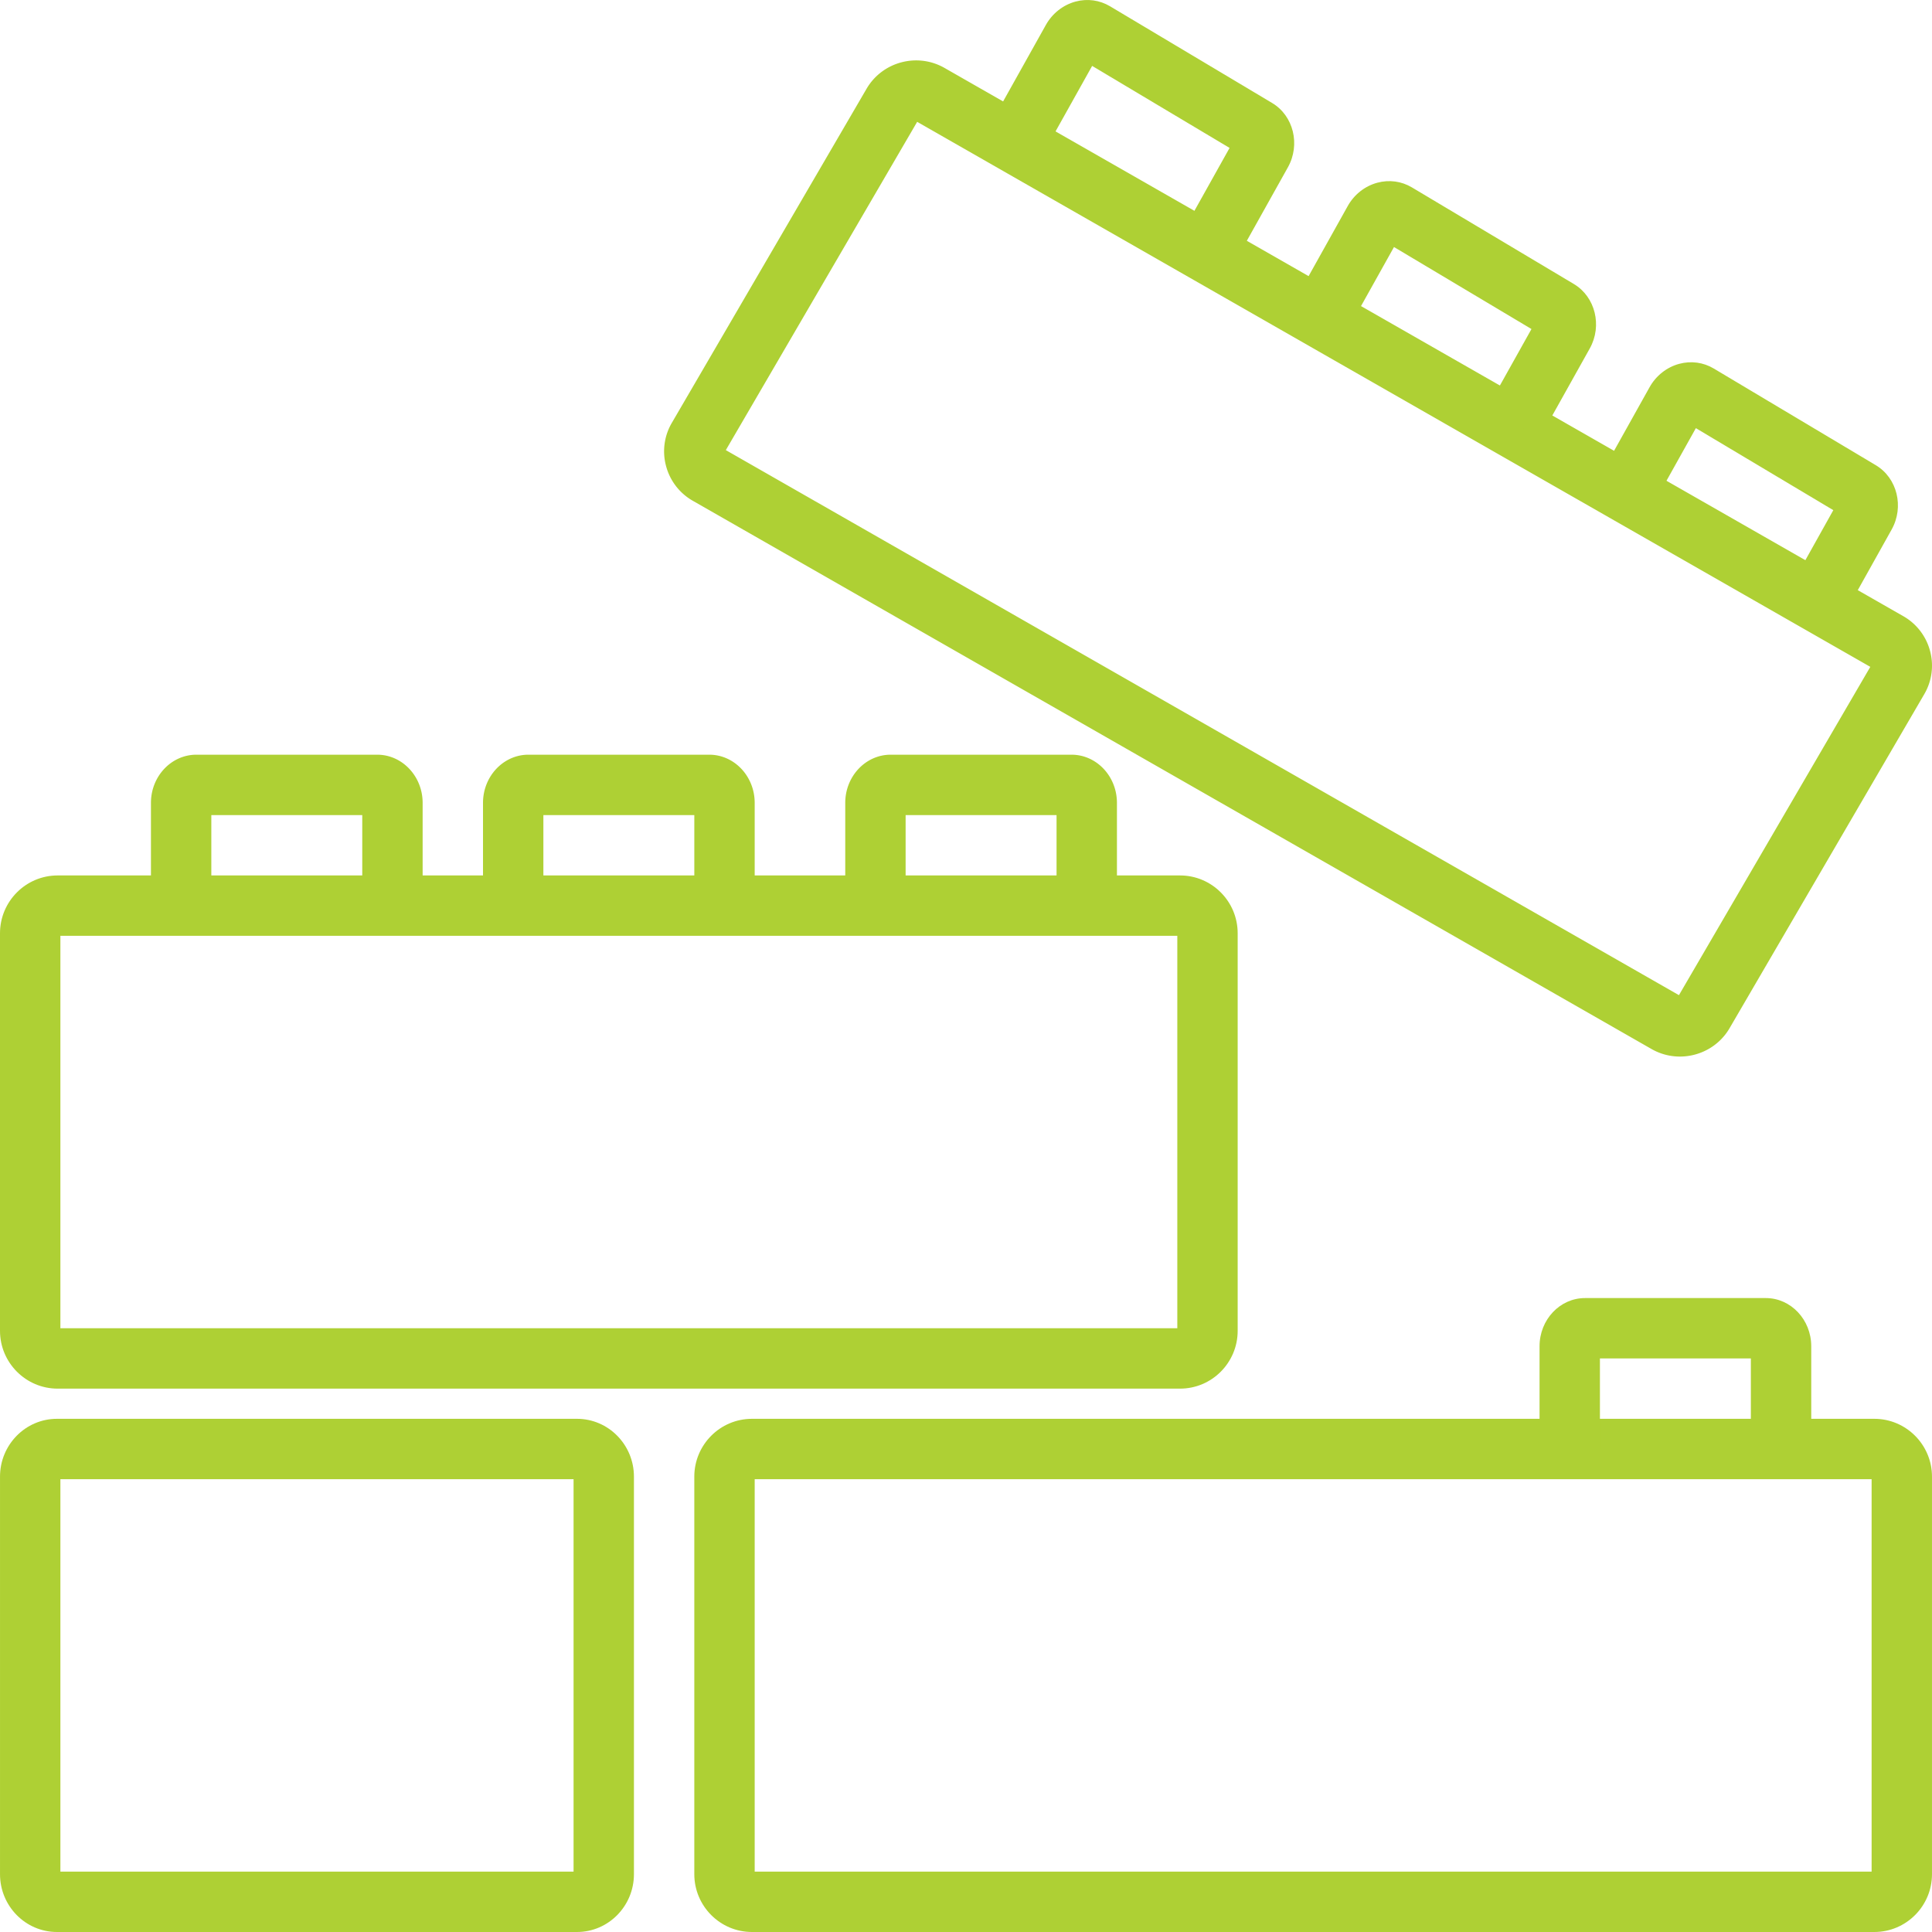 <svg xmlns="http://www.w3.org/2000/svg" version="1.1" xmlns:xlink="http://www.w3.org/1999/xlink" width="512" height="512" x="0" y="0" viewBox="0 0 436.912 436.912" style="enable-background:new 0 0 512 512" xml:space="preserve" class=""><g><path d="M423.877 320.858H170.046c-7.187 0-13.032 5.864-13.032 13.073v89.907c0 7.207 5.847 13.073 13.032 13.073h253.831c7.185 0 13.032-5.864 13.032-13.073v-89.907c0-7.207-5.847-13.073-13.032-13.073zm-.622 102.401H170.669v-88.747h252.587v88.747zM266.863 197.978H13.033C5.846 197.978 0 203.844 0 211.053v89.906c0 7.207 5.847 13.073 13.032 13.073h253.831c7.185 0 13.032-5.864 13.03-13.073v-89.906c.001-7.209-5.844-13.075-13.03-13.075zm-.621 102.401H13.656v-88.747h252.587v88.747zM130.492 320.858H12.872c-7.096 0-12.87 5.864-12.87 13.073v89.907c0 7.207 5.774 13.073 12.87 13.073h117.62c7.096 0 12.87-5.864 12.87-13.073v-89.907c0-7.207-5.773-13.073-12.87-13.073zm-.783 102.401H13.656v-88.747h116.053v88.747z" fill="#aed034" opacity="1" data-original="#000000" class=""></path><path d="M160.402 170.672h-40.905c-5.661 0-10.267 4.886-10.267 10.892v23.241h13.653v-20.48h34.133v20.48h13.653v-23.241c0-6.006-4.606-10.892-10.267-10.892zM85.31 170.672H44.405c-5.663 0-10.269 4.886-10.269 10.892v23.241h13.653v-20.48h34.133v20.48H95.577v-23.241c0-6.006-4.606-10.892-10.267-10.892zM242.323 170.672h-40.907c-5.661 0-10.267 4.886-10.267 10.892v23.241h13.653v-20.48h34.133v20.48H252.59v-23.241c.001-6.006-4.606-10.892-10.267-10.892zM436.467 147.195a12.791 12.791 0 0 0-6.052-7.852L213.617 15.374c-6.166-3.535-14.082-1.422-17.65 4.702l-44.018 75.52a12.722 12.722 0 0 0-1.326 9.784 12.804 12.804 0 0 0 6.062 7.875l216.813 123.984a12.877 12.877 0 0 0 6.403 1.698c4.473-.002 8.837-2.304 11.23-6.414l44.029-75.532a12.76 12.76 0 0 0 1.307-9.796zm-56.783 77.855L164.141 101.791l43.271-74.238L422.96 150.806l-43.276 74.244z" fill="#aed034" opacity="1" data-original="#000000" class=""></path><path d="M355.946 64.244 319.279 42.37c-2.354-1.399-5.129-1.772-7.811-1.048-2.802.754-5.24 2.676-6.683 5.27l-11.235 20.12 11.919 6.656 9.776-17.505 31.09 18.546-9.972 17.84 11.918 6.661 11.25-20.128c2.844-5.121 1.245-11.637-3.585-14.538zM287.68 23.288 251.026 1.417c-2.354-1.401-5.123-1.78-7.803-1.06-2.801.751-5.243 2.673-6.699 5.275l-11.24 20.11 11.918 6.661 9.781-17.498 31.08 18.546-9.969 17.838 11.918 6.659 11.247-20.123c2.865-5.139 1.256-11.662-3.579-14.537zM424.206 105.206l-36.661-21.874c-2.35-1.398-5.122-1.77-7.806-1.05-2.801.754-5.24 2.676-6.688 5.272l-11.235 20.118 11.919 6.656 9.776-17.505 31.083 18.548-9.965 17.84 11.919 6.658 11.232-20.106c2.876-5.136 1.271-11.668-3.574-14.557zM399.335 293.552h-40.904c-5.663 0-10.269 4.886-10.269 10.892v23.241h13.653v-20.48h34.133v20.48H409.603v-23.241c.001-6.006-4.607-10.892-10.268-10.892z" fill="#aed034" opacity="1" data-original="#000000" class=""></path></g></svg>